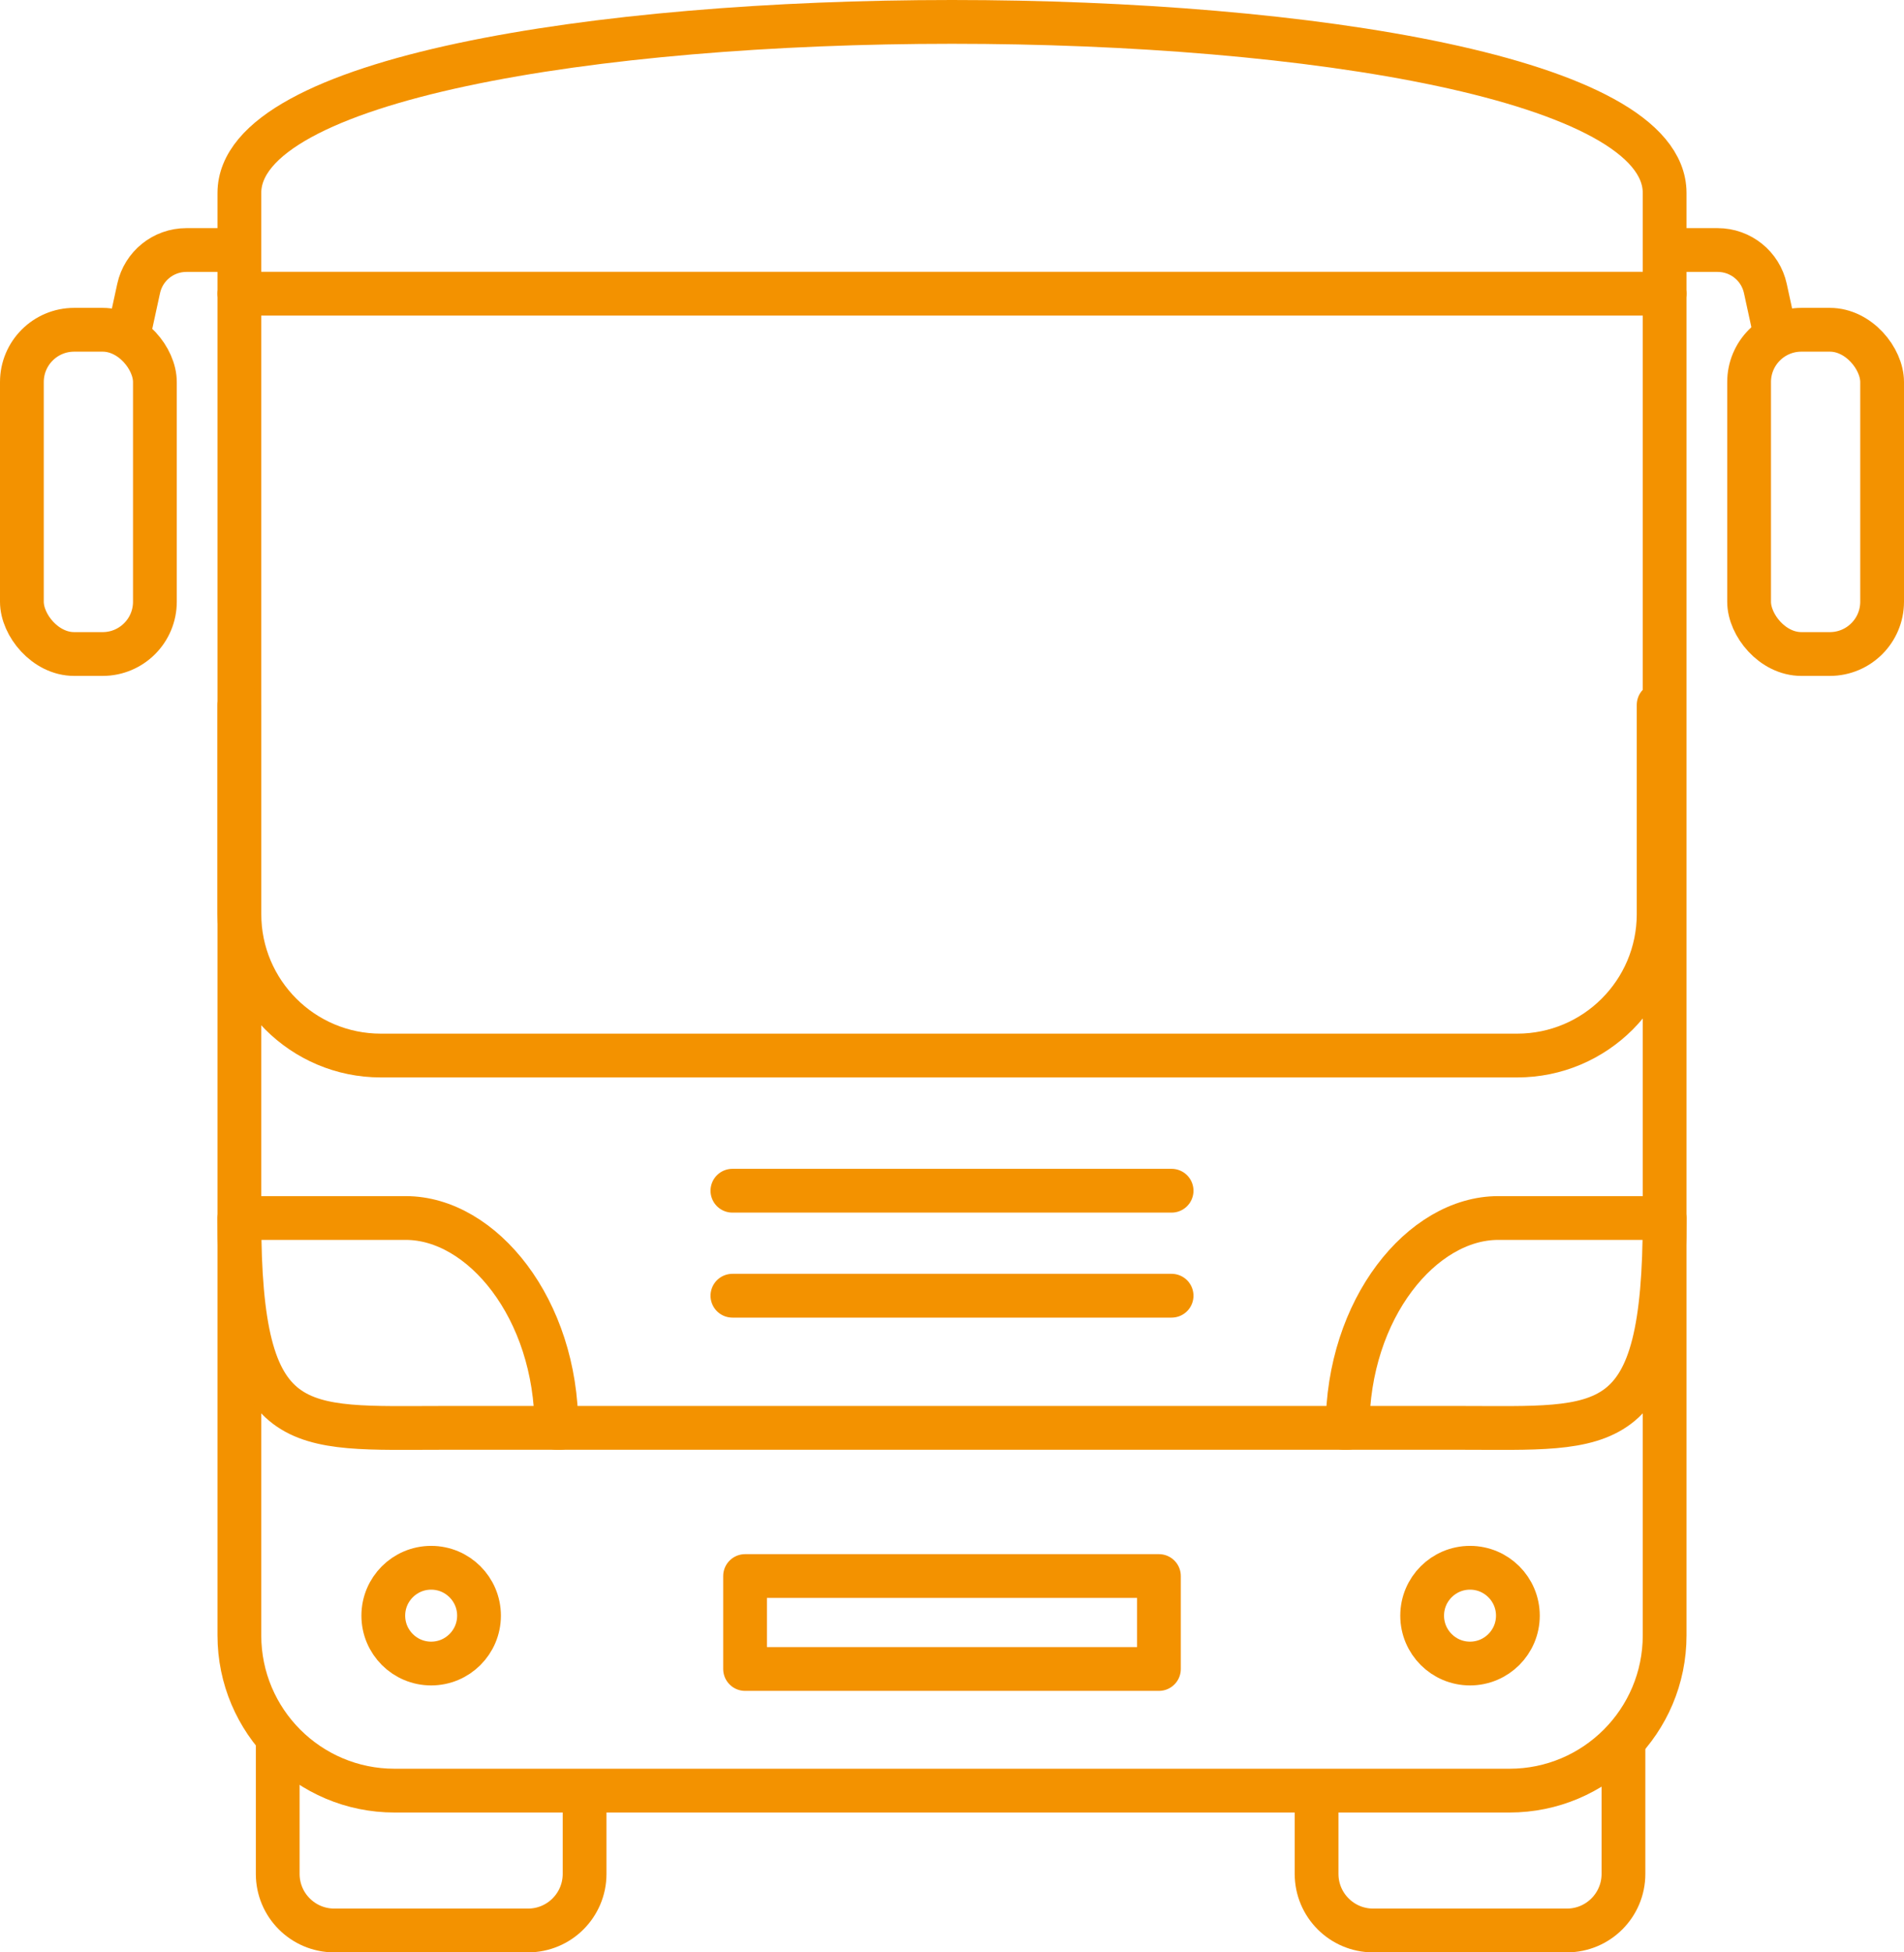 <?xml version="1.0" encoding="UTF-8"?><svg id="Layer_1" xmlns="http://www.w3.org/2000/svg" viewBox="0 0 870 891.73"><defs><style>.cls-1{fill:none;stroke:#f39200;stroke-linecap:round;stroke-linejoin:round;stroke-width:20px;}</style></defs><path class="cls-1" d="M689.71,817.87H180.29c-39.16,0-70.91-31.75-70.91-70.91V88.15c0-104.2,651.25-104.2,651.25,0v658.81c0,39.16-31.75,70.91-70.91,70.91Z"/><path class="cls-1" d="M59.93,147.49l3.42-15.72c2.23-10.26,11.31-17.57,21.8-17.57h24.23"/><rect class="cls-1" x="10" y="150.62" width="60.78" height="148.1" rx="23.88" ry="23.88"/><path class="cls-1" d="M810.07,147.49l-3.42-15.72c-2.23-10.26-11.31-17.57-21.8-17.57h-24.23"/><rect class="cls-1" x="799.22" y="150.62" width="60.78" height="148.1" rx="23.88" ry="23.88" transform="translate(1659.22 449.34) rotate(-180)"/><line class="cls-1" x1="109.38" y1="134.14" x2="760.62" y2="134.14"/><path class="cls-1" d="M757.89,321.96v95.52c0,35.7-28.94,64.64-64.64,64.64H174.02c-35.7,0-64.64-28.94-64.64-64.64v-95.52"/><path class="cls-1" d="M109.38,556.33h76.06c34.73,0,68.82,41.32,68.82,95.85,0,0,16.08,0-51.46,0s-93.43,5.74-93.43-95.85Z"/><path class="cls-1" d="M760.62,556.33s-41.33,0-76.06,0c-34.73,0-68.82,41.32-68.82,95.85,0,0-16.08,0,51.46,0s93.43,5.74,93.43-95.85Z"/><line class="cls-1" x1="254.26" y1="652.17" x2="615.74" y2="652.17"/><line class="cls-1" x1="334.66" y1="591.82" x2="535.34" y2="591.82"/><line class="cls-1" x1="334.66" y1="543.86" x2="535.34" y2="543.86"/><rect class="cls-1" x="340.45" y="719.86" width="189.1" height="42.45"/><circle class="cls-1" cx="197.01" cy="737.95" r="21.87"/><circle class="cls-1" cx="671.7" cy="737.95" r="21.87"/><path class="cls-1" d="M267.12,819.12v36.78c0,14.27-11.57,25.84-25.84,25.84h-88.54c-14.27,0-25.84-11.57-25.84-25.84v-60.53"/><path class="cls-1" d="M601.59,819.12v36.78c0,14.27,11.57,25.84,25.84,25.84h88.54c14.27,0,25.84-11.57,25.84-25.84v-60.53"/></svg>